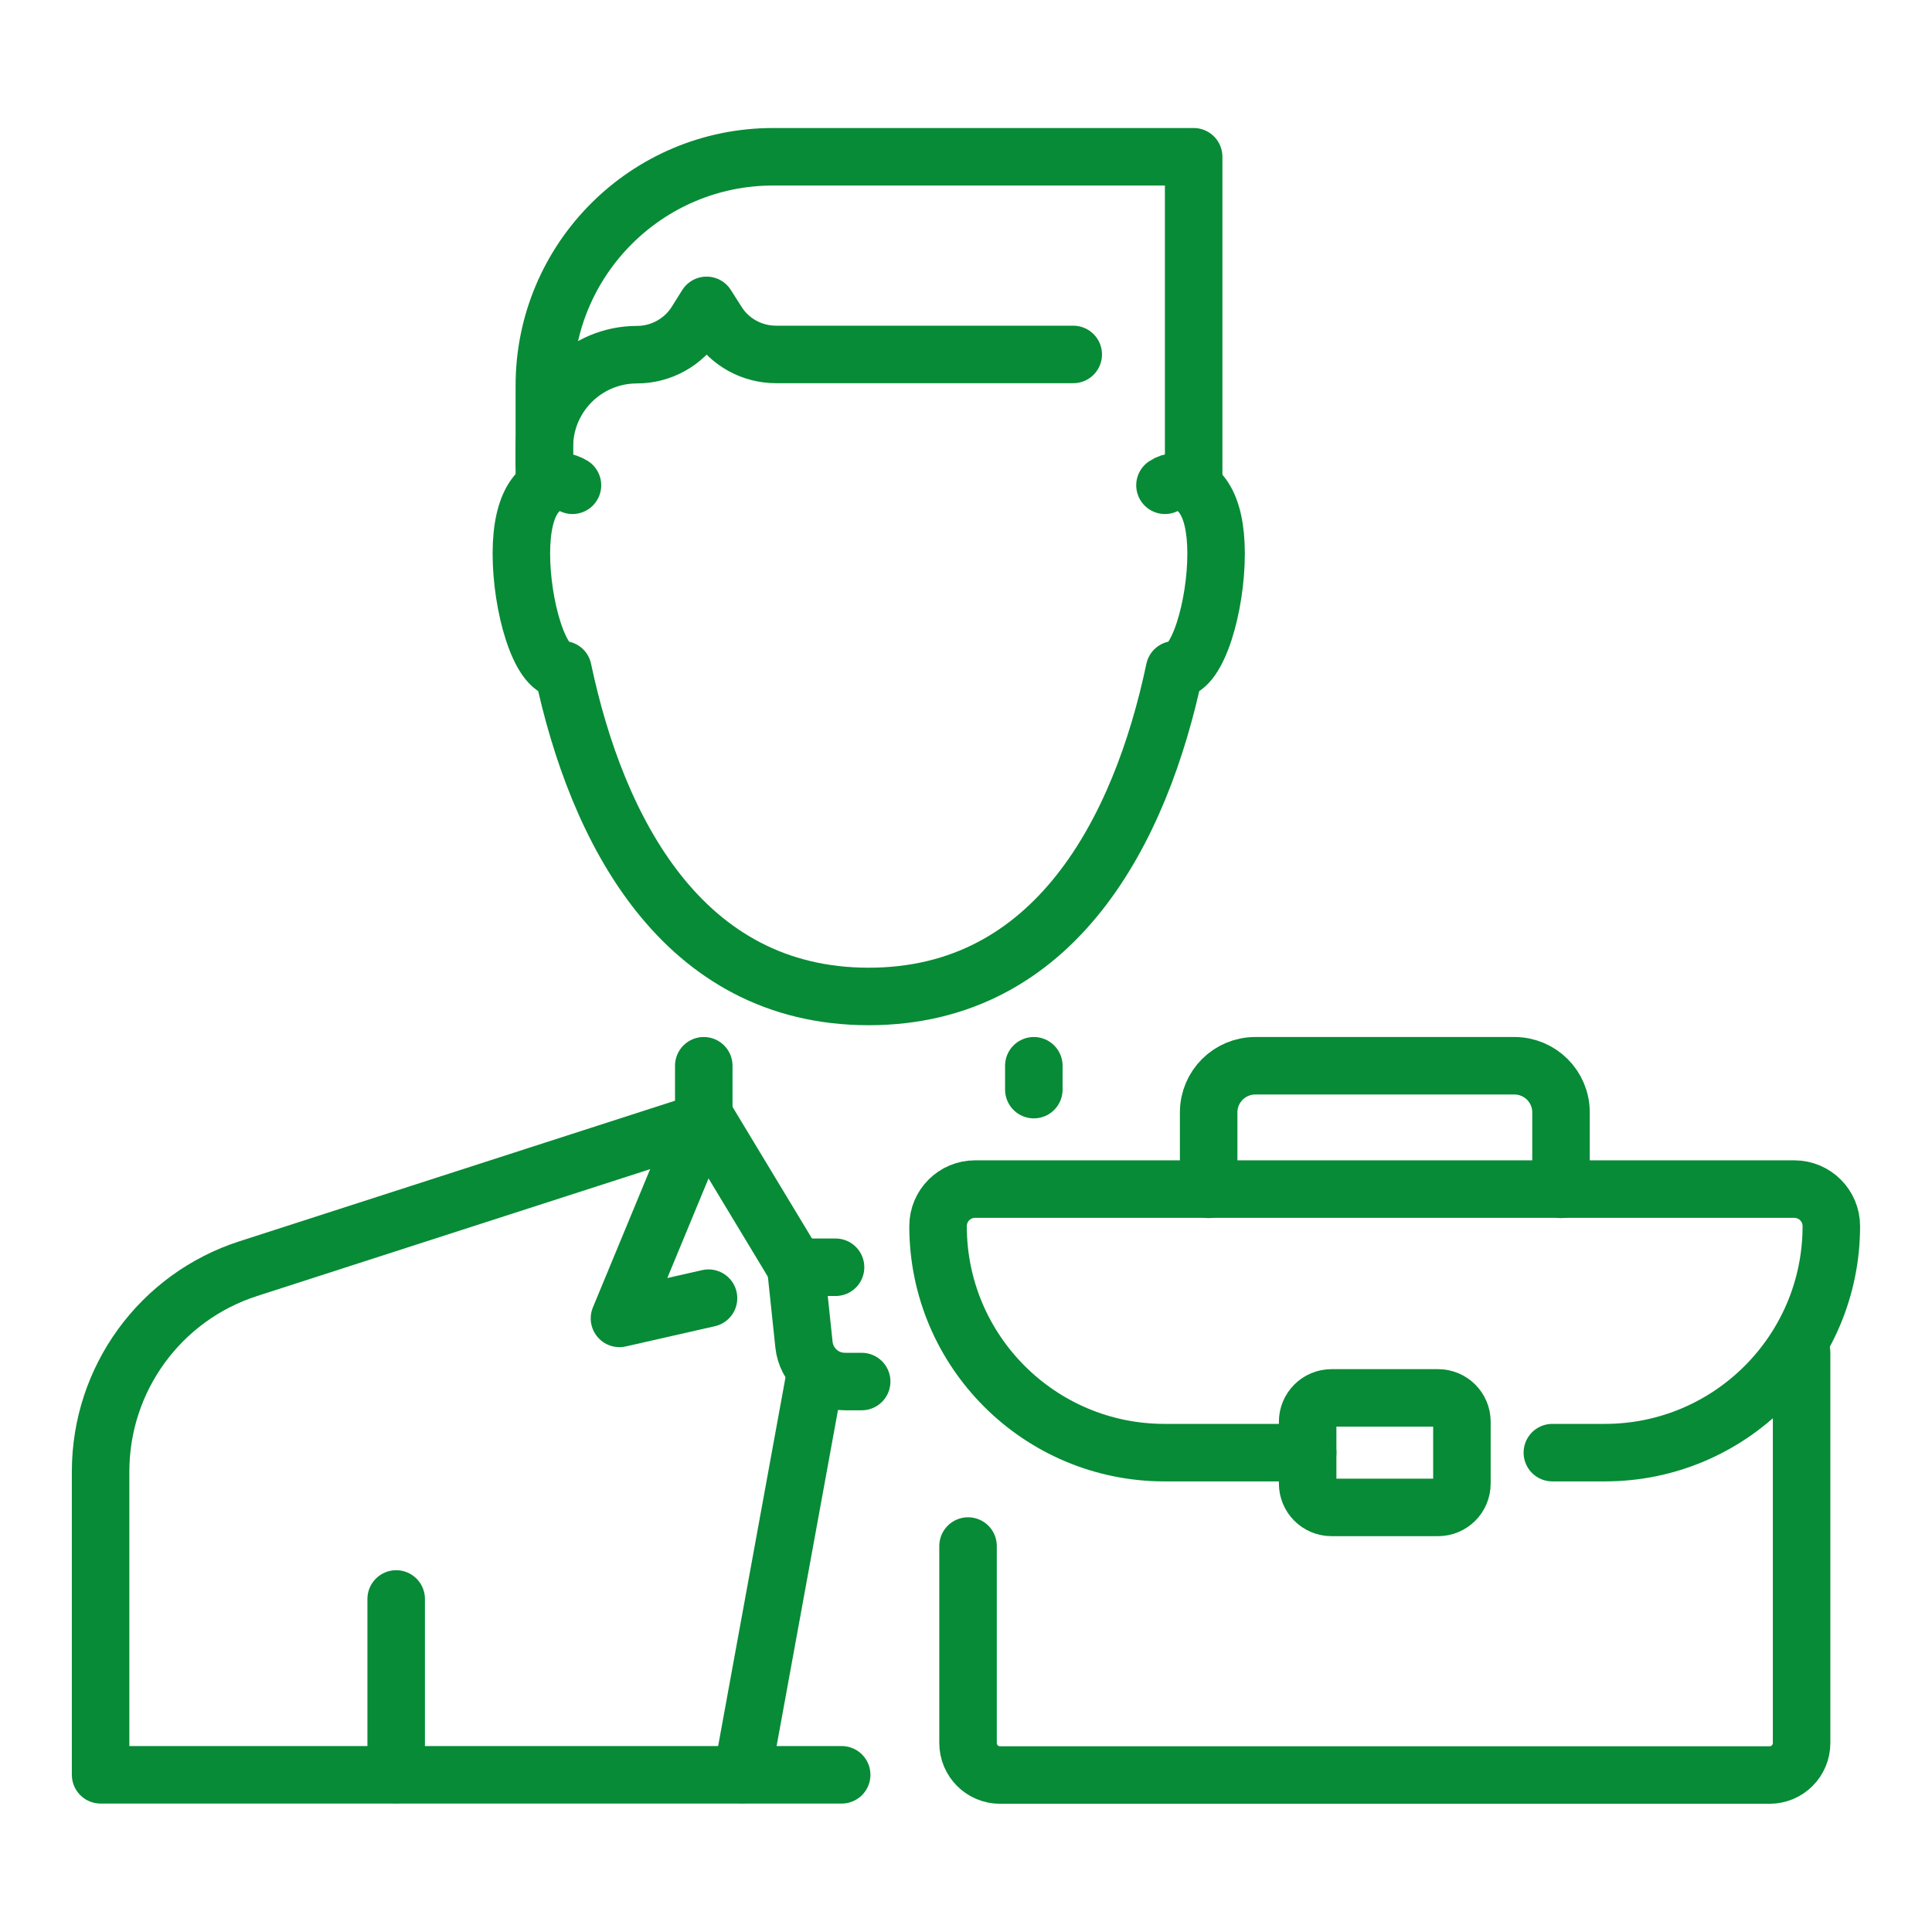 <svg width="85" height="85" viewBox="0 0 85 85" fill="none" xmlns="http://www.w3.org/2000/svg">
<g clip-path="url(#clip0_1866_4656)">
<path d="M17.43 78.074V70.348" stroke="#078B36" stroke-width="2.53" stroke-linecap="round" stroke-linejoin="round"/>
<path d="M45.484 47.938V46.889" stroke="#078B36" stroke-width="2.53" stroke-linecap="round" stroke-linejoin="round"/>
<path d="M30.963 46.889V49.347L10.923 55.815C7.045 57.064 4.426 60.672 4.426 64.74V78.084H37.03" stroke="#078B36" stroke-width="2.53" stroke-linecap="round" stroke-linejoin="round"/>
<path d="M25.186 21.35C25.037 21.26 24.877 21.2 24.717 21.2C23.737 21.2 22.938 22.08 22.938 24.359C22.938 26.638 23.737 29.466 24.717 29.466C24.737 29.466 24.747 29.466 24.767 29.466C26.256 36.533 30.024 43.84 38.22 43.84C46.416 43.84 50.185 36.533 51.674 29.466C51.694 29.466 51.704 29.466 51.724 29.466C52.703 29.466 53.503 26.638 53.503 24.359C53.503 22.08 52.703 21.2 51.724 21.2C51.564 21.2 51.404 21.25 51.254 21.35" stroke="#078B36" stroke-width="2.53" stroke-linecap="round" stroke-linejoin="round"/>
<path d="M23.949 21.401V16.963C23.949 11.405 28.457 6.897 34.014 6.897H52.516V21.391" stroke="#078B36" stroke-width="2.53" stroke-linecap="round" stroke-linejoin="round"/>
<path d="M23.949 20.391V19.672C23.949 17.423 25.768 15.604 28.027 15.604C29.087 15.604 30.076 15.054 30.636 14.154L31.086 13.435L31.556 14.174C32.115 15.064 33.095 15.594 34.144 15.594H47.218" stroke="#078B36" stroke-width="2.53" stroke-linecap="round" stroke-linejoin="round"/>
<path d="M35.01 55.755L30.962 49.048L27.254 58.004L31.172 57.114" stroke="#078B36" stroke-width="2.53" stroke-linecap="round" stroke-linejoin="round"/>
<path d="M37.91 60.782H37.171C36.241 60.782 35.471 60.082 35.372 59.162L35.012 55.754H36.761" stroke="#078B36" stroke-width="2.53" stroke-linecap="round" stroke-linejoin="round"/>
<path d="M35.811 60.782L32.652 78.074" stroke="#078B36" stroke-width="2.53" stroke-linecap="round" stroke-linejoin="round"/>
<path d="M79.263 59.523V76.684C79.263 77.464 78.633 78.094 77.853 78.094H43.999C43.219 78.094 42.59 77.464 42.59 76.684V68.019" stroke="#078B36" stroke-width="2.53" stroke-linecap="round" stroke-linejoin="round"/>
<path d="M57.532 63.91H51.235C45.737 63.91 41.27 59.452 41.27 53.945C41.27 53.045 41.999 52.315 42.899 52.315H78.942C79.841 52.315 80.571 53.045 80.571 53.945C80.571 59.442 76.113 63.91 70.606 63.91H68.297" stroke="#078B36" stroke-width="2.53" stroke-linecap="round" stroke-linejoin="round"/>
<path d="M53.176 52.326V48.938C53.176 47.808 54.095 46.889 55.225 46.889H66.629C67.759 46.889 68.678 47.808 68.678 48.938V52.326" stroke="#078B36" stroke-width="2.53" stroke-linecap="round" stroke-linejoin="round"/>
<path d="M63.269 61.502H58.581C58.001 61.502 57.531 61.972 57.531 62.551V65.27C57.531 65.85 58.001 66.32 58.581 66.32H63.269C63.848 66.32 64.318 65.85 64.318 65.27V62.551C64.318 61.972 63.848 61.502 63.269 61.502Z" stroke="#078B36" stroke-width="2.53" stroke-linecap="round" stroke-linejoin="round"/>
</g>
<defs>
<clipPath id="clip0_1866_4656">
<rect width="85" height="85" fill="white"/>
</clipPath>
</defs>
</svg>
